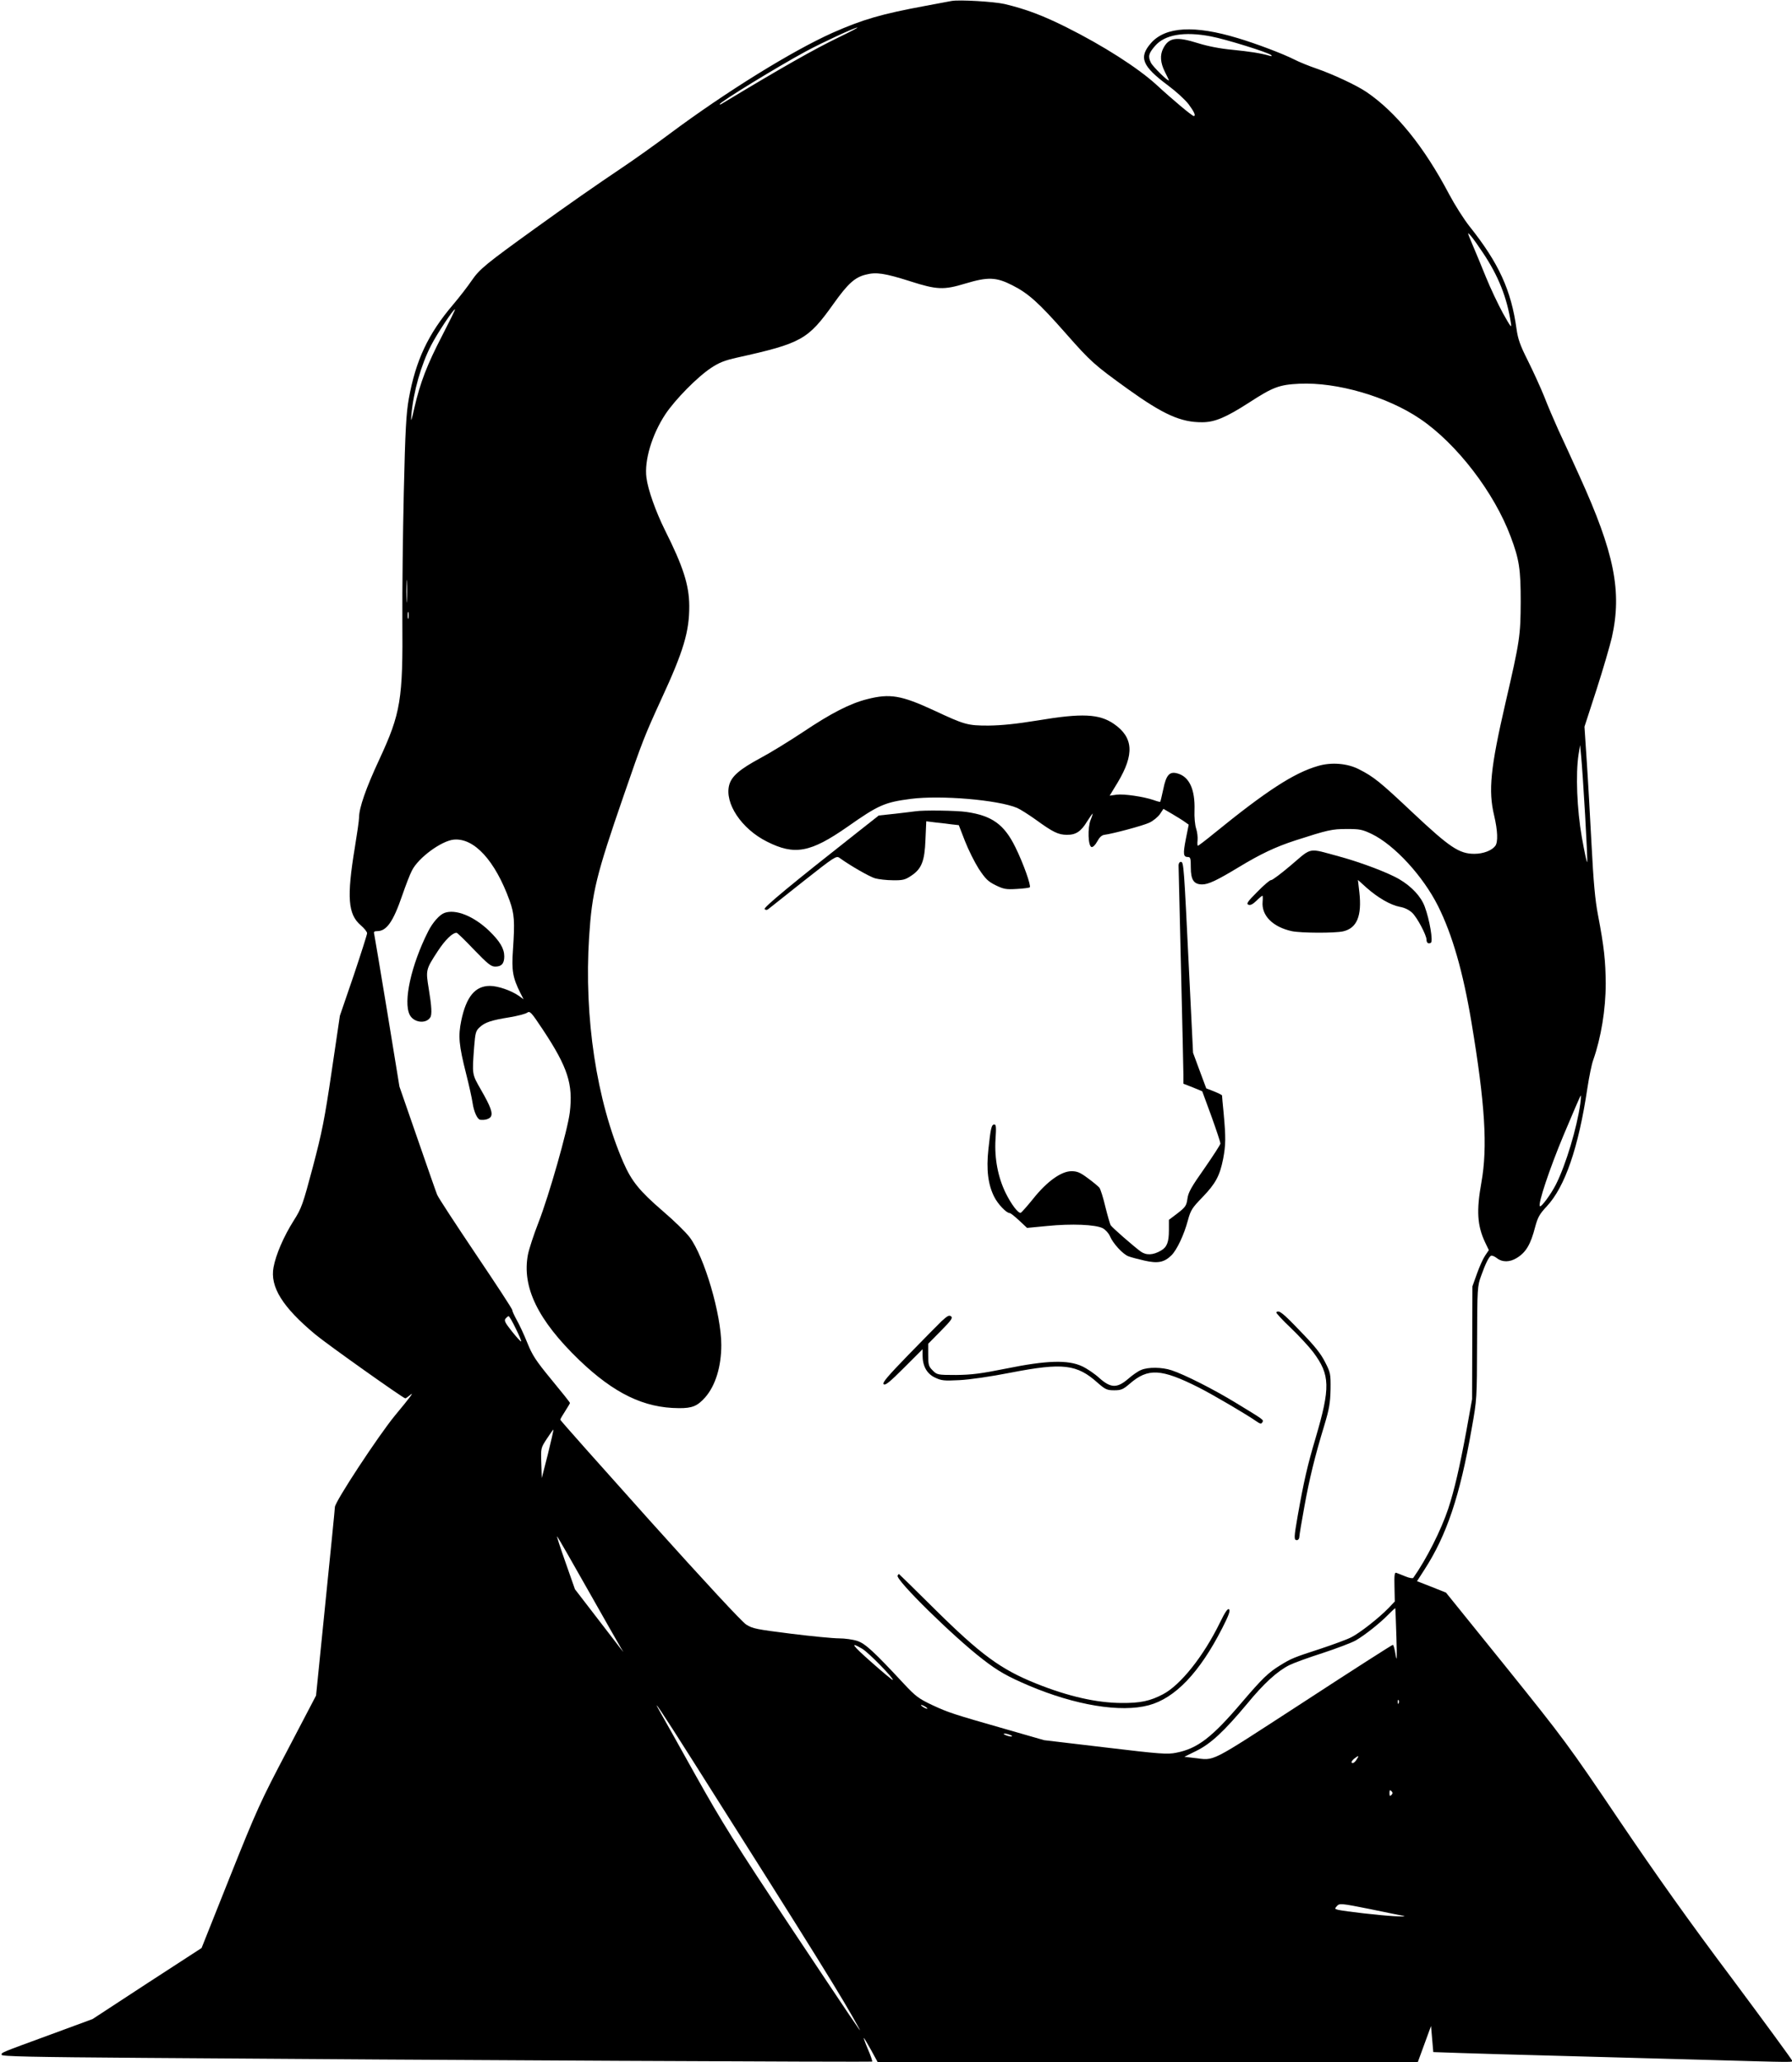<?xml version="1.0" standalone="no"?>
<!DOCTYPE svg PUBLIC "-//W3C//DTD SVG 20010904//EN"
 "http://www.w3.org/TR/2001/REC-SVG-20010904/DTD/svg10.dtd">
<svg version="1.0" xmlns="http://www.w3.org/2000/svg"
 width="1113pt" height="1280pt" viewBox="0 0 1113 1280"
 preserveAspectRatio="xMidYMid meet">
<g transform="translate(0,1280) scale(0.1,-0.1)"
fill="#000000" stroke="none">
<path d="M5910 12794 c-14 -3 -86 -16 -160 -30 -277 -51 -392 -85 -580 -168
-250 -112 -661 -366 -1010 -626 -91 -68 -223 -162 -295 -210 -168 -113 -329
-225 -540 -377 -308 -222 -346 -253 -395 -324 -25 -37 -77 -104 -116 -150
-155 -182 -232 -346 -275 -584 -16 -91 -22 -190 -31 -580 -6 -258 -10 -614 -9
-790 4 -499 -10 -582 -143 -869 -83 -178 -126 -301 -126 -361 0 -17 -12 -100
-26 -185 -51 -309 -43 -415 36 -483 22 -19 40 -41 40 -50 0 -8 -38 -127 -84
-264 l-85 -248 -51 -345 c-44 -299 -60 -378 -117 -594 -62 -233 -70 -256 -119
-333 -62 -98 -111 -212 -125 -289 -23 -122 56 -248 259 -417 73 -61 547 -397
559 -397 4 0 15 8 26 17 35 31 9 -5 -91 -125 -101 -123 -372 -534 -372 -567 0
-11 -27 -279 -59 -595 l-58 -575 -178 -340 c-167 -317 -191 -370 -356 -783
l-177 -444 -339 -220 -338 -221 -255 -94 c-322 -118 -310 -113 -310 -128 0
-10 186 -14 878 -19 1820 -14 4524 -27 4529 -23 2 3 -9 37 -26 76 -17 39 -28
71 -26 71 2 0 22 -34 45 -75 l41 -75 1678 0 1677 0 41 112 41 112 7 -81 7 -81
176 -6 c98 -3 348 -11 557 -16 209 -6 620 -17 913 -25 633 -18 582 -17 582 -5
0 5 -168 234 -372 508 -261 347 -472 644 -702 984 -315 467 -343 504 -701 949
l-374 463 -90 36 -90 35 45 70 c139 214 222 460 295 880 32 178 32 184 33 530
1 340 2 352 25 415 27 76 47 116 61 125 6 3 22 -3 36 -14 34 -27 80 -27 124 0
58 35 87 85 115 194 16 59 27 79 72 127 113 121 197 364 252 733 11 72 27 150
36 174 49 139 78 315 78 476 -1 139 -10 227 -48 425 -18 93 -28 205 -40 435
-9 171 -22 405 -30 522 l-14 212 75 231 c41 127 83 272 95 323 64 286 16 525
-201 1002 -45 99 -104 229 -132 288 -27 60 -67 153 -88 208 -22 54 -67 153
-100 219 -49 97 -62 135 -71 198 -33 240 -110 409 -292 637 -35 44 -92 134
-127 200 -155 294 -328 508 -513 634 -62 42 -210 111 -312 146 -44 15 -106 40
-137 56 -69 35 -235 98 -349 132 -270 82 -450 72 -540 -30 -78 -89 -56 -143
105 -263 50 -37 108 -90 129 -118 34 -46 46 -72 31 -72 -10 0 -130 100 -235
197 -114 103 -326 239 -554 353 -146 73 -251 113 -385 145 -65 15 -282 28
-330 19z m-695 -223 c-156 -75 -359 -190 -737 -418 -5 -2 -8 -2 -8 0 0 13 356
231 535 328 106 57 303 148 320 148 6 0 -44 -26 -110 -58z m2306 3 c91 -17
358 -100 374 -116 7 -7 3 -8 -10 -4 -56 16 -122 26 -231 37 -76 7 -152 22
-210 40 -137 43 -184 37 -219 -31 -22 -42 -18 -90 10 -146 14 -27 25 -51 25
-52 0 -14 -100 84 -112 109 -19 39 -14 58 26 104 60 70 181 91 347 59z m1690
-1344 c95 -142 149 -277 173 -435 6 -35 0 -27 -49 60 -30 55 -78 156 -106 225
-28 69 -66 161 -85 205 -32 76 -32 78 -8 50 14 -16 48 -64 75 -105z m-3558
-176 c166 -53 208 -55 343 -14 140 42 191 40 290 -10 101 -51 164 -107 334
-300 156 -177 177 -195 385 -345 222 -159 330 -207 462 -206 78 0 148 30 291
122 148 96 187 111 312 117 234 11 547 -80 750 -218 228 -154 461 -458 563
-732 53 -141 62 -201 62 -403 -1 -211 -5 -242 -95 -630 -93 -403 -107 -543
-70 -697 22 -94 25 -165 7 -189 -22 -29 -75 -49 -130 -49 -94 0 -153 40 -379
252 -206 194 -245 226 -338 273 -72 37 -172 45 -255 20 -149 -43 -321 -155
-648 -421 -50 -41 -94 -74 -97 -74 -3 0 -4 15 -2 34 2 19 -2 52 -9 73 -7 21
-12 71 -10 114 4 128 -32 208 -106 228 -49 14 -70 -9 -88 -98 -9 -41 -17 -76
-19 -78 -1 -2 -20 3 -42 11 -62 21 -183 39 -229 33 l-43 -6 50 82 c104 174 98
279 -23 363 -91 63 -199 68 -473 22 -136 -22 -224 -31 -306 -32 -132 0 -148 5
-341 95 -201 93 -272 105 -413 69 -107 -27 -224 -87 -400 -205 -83 -55 -200
-127 -260 -159 -132 -71 -182 -114 -197 -169 -30 -112 76 -272 234 -351 172
-87 270 -69 501 92 192 135 231 152 393 173 185 24 541 -6 660 -56 19 -8 71
-41 116 -73 106 -77 140 -94 193 -94 55 -1 88 20 126 83 17 27 33 49 34 49 2
0 -3 -17 -12 -39 -20 -50 -16 -165 6 -169 9 -1 23 13 35 35 14 26 28 39 45 41
53 7 237 56 278 75 24 11 53 35 66 53 l22 33 55 -32 c30 -18 66 -40 78 -49
l24 -17 -18 -90 c-18 -93 -16 -111 14 -111 15 0 17 -10 17 -65 0 -77 19 -105
71 -105 38 0 91 25 225 106 137 83 230 127 353 167 202 65 227 71 320 71 81 0
96 -3 155 -31 142 -69 319 -262 412 -448 88 -176 155 -408 207 -720 85 -508
101 -776 62 -994 -32 -177 -26 -269 23 -373 l23 -48 -23 -34 c-13 -19 -36 -70
-51 -113 l-28 -78 -1 -350 -1 -350 -36 -200 c-42 -226 -74 -364 -112 -480 -44
-132 -135 -313 -217 -429 -3 -5 -24 -2 -50 9 -23 9 -49 20 -56 22 -10 4 -13
-14 -11 -86 l2 -92 -39 -41 c-59 -61 -180 -156 -233 -182 -25 -13 -110 -44
-188 -70 -169 -55 -182 -60 -253 -104 -72 -44 -111 -82 -235 -227 -188 -221
-277 -289 -410 -315 -54 -11 -98 -8 -440 33 l-380 45 -230 66 c-339 97 -361
104 -465 152 -84 40 -103 54 -175 131 -187 201 -240 250 -290 267 -27 9 -78
16 -114 16 -36 0 -171 13 -299 29 -214 27 -237 31 -278 57 -27 18 -255 263
-599 646 -305 340 -555 621 -555 625 0 5 14 28 30 53 16 25 30 48 30 51 0 4
-52 69 -115 145 -98 119 -119 152 -150 229 -20 50 -50 114 -66 142 -16 29 -28
56 -27 60 2 5 -100 160 -226 347 -125 186 -234 352 -241 370 -7 17 -62 175
-123 351 l-111 320 -76 465 c-42 256 -79 473 -81 483 -4 13 1 17 19 17 58 0
99 58 155 221 22 64 49 134 61 156 40 79 182 183 259 191 127 12 257 -130 347
-378 30 -84 33 -129 21 -306 -9 -128 -2 -172 46 -268 l20 -39 -29 21 c-47 33
-130 62 -180 62 -92 0 -147 -67 -178 -215 -20 -97 -15 -152 30 -330 18 -71 36
-152 40 -180 8 -56 30 -104 48 -106 29 -3 53 4 64 17 16 22 2 62 -59 168 -57
100 -56 92 -43 268 7 87 10 99 34 121 33 31 73 44 185 62 49 8 98 21 109 28
19 13 25 6 99 -105 155 -234 188 -338 167 -513 -13 -109 -130 -519 -195 -685
-29 -74 -58 -163 -65 -198 -38 -201 61 -406 318 -654 217 -208 403 -298 619
-299 83 -1 116 13 164 67 64 73 100 191 100 325 0 189 -105 547 -196 668 -24
32 -99 105 -167 163 -146 126 -194 185 -246 304 -166 383 -244 897 -212 1398
18 277 43 381 216 881 115 334 129 369 233 596 138 298 174 420 173 579 -1
129 -38 244 -152 471 -56 113 -105 250 -114 324 -14 106 34 267 118 394 61 91
198 231 285 288 48 32 84 46 160 63 401 89 440 111 599 334 89 125 132 164
200 181 66 17 117 9 276 -41z m-2906 -336 c-94 -181 -137 -292 -173 -448 -20
-88 -23 -96 -19 -46 13 146 60 311 123 433 37 72 137 223 148 223 3 0 -33 -73
-79 -162z m-220 -1645 c-2 -32 -3 -6 -3 57 0 63 1 89 3 58 2 -32 2 -84 0 -115z
m10 -110 c-3 -10 -5 -2 -5 17 0 19 2 27 5 18 2 -10 2 -26 0 -35z m7308 -1220
c9 -156 15 -288 13 -294 -2 -7 -17 62 -33 152 -31 177 -39 394 -21 514 l10 60
7 -75 c4 -41 15 -202 24 -357z m-30 -1795 c-21 -149 -89 -377 -151 -500 -31
-61 -92 -144 -100 -135 -13 13 60 232 147 440 57 136 105 247 107 247 2 0 1
-24 -3 -52z m-6612 -1394 c21 -42 36 -78 34 -81 -3 -2 -28 26 -57 62 -43 54
-50 68 -40 80 7 8 15 15 19 15 4 0 24 -34 44 -76z m200 -780 l-38 -149 -3 94
c-3 93 -3 93 35 151 21 32 39 57 40 56 2 -2 -14 -70 -34 -152z m249 -844 c101
-179 192 -338 202 -355 l18 -30 -20 25 c-11 14 -79 102 -150 195 l-131 170
-59 168 c-33 93 -56 165 -52 160 5 -4 91 -154 192 -333z m5021 -290 c4 -137 3
-161 -5 -112 -5 34 -13 62 -17 62 -5 0 -255 -160 -557 -357 -600 -389 -543
-360 -679 -345 l-59 7 75 37 c89 44 171 120 314 291 105 128 188 203 263 241
26 13 119 47 207 75 88 29 180 64 205 78 57 33 153 109 204 162 22 22 41 40
42 38 1 -1 4 -81 7 -177z m-3317 -75 c38 -22 197 -185 189 -193 -2 -2 -60 46
-129 107 -125 110 -141 134 -60 86z m3331 -337 c-3 -8 -6 -5 -6 6 -1 11 2 17
5 13 3 -3 4 -12 1 -19z m-2927 -34 c0 -2 -9 0 -20 6 -11 6 -20 13 -20 16 0 2
9 0 20 -6 11 -6 20 -13 20 -16z m-1463 -314 c785 -1239 936 -1482 1041 -1675
21 -39 -53 71 -416 616 -358 539 -434 660 -605 965 -107 192 -205 367 -218
389 -60 106 17 -9 198 -295z m1978 150 c13 -5 14 -9 5 -9 -8 0 -24 4 -35 9
-13 5 -14 9 -5 9 8 0 24 -4 35 -9z m2149 -155 c-9 -14 -21 -22 -27 -18 -6 4
-1 13 12 25 31 24 35 23 15 -7z m218 -217 c-9 -9 -12 -7 -12 12 0 19 3 21 12
12 9 -9 9 -15 0 -24z m78 -751 c14 -3 -15 -4 -65 -1 -89 5 -298 29 -344 39
-22 6 -22 7 -7 24 16 17 24 17 204 -19 103 -21 198 -41 212 -43z"/>
<path d="M5685 7764 c-11 -2 -67 -8 -124 -15 l-103 -11 -132 -104 c-407 -320
-586 -468 -577 -477 7 -7 14 -7 23 0 7 6 105 83 217 172 194 153 205 160 225
146 69 -50 187 -117 221 -127 22 -6 72 -12 111 -12 61 -1 76 3 112 27 66 43
85 91 90 225 l5 114 56 -7 c31 -3 76 -9 101 -12 l45 -5 38 -98 c21 -54 60
-132 86 -173 42 -63 58 -79 105 -102 49 -24 65 -27 130 -23 41 2 78 7 82 10 9
10 -39 146 -88 246 -70 144 -146 199 -306 222 -61 9 -269 12 -317 4z"/>
<path d="M8020 7431 c-63 -54 -120 -96 -125 -94 -6 2 -44 -30 -85 -72 -61 -61
-71 -75 -56 -81 12 -5 27 3 50 25 17 17 34 31 37 31 2 0 3 -17 1 -37 -8 -86
63 -157 181 -183 58 -12 267 -13 320 -1 85 20 116 96 100 241 l-9 78 52 -47
c72 -64 151 -109 208 -120 30 -5 58 -19 77 -37 31 -29 89 -139 89 -167 0 -20
12 -28 27 -19 15 9 -8 144 -38 224 -23 63 -81 125 -159 171 -71 41 -235 103
-370 140 -199 54 -168 60 -300 -52z"/>
<path d="M7320 7428 c0 -13 7 -297 15 -633 8 -335 15 -635 15 -666 l0 -56 59
-23 58 -24 57 -155 c31 -86 56 -162 56 -169 0 -7 -45 -76 -99 -154 -82 -116
-101 -150 -106 -189 -6 -43 -12 -52 -61 -90 l-54 -41 0 -64 c0 -74 -12 -105
-48 -126 -50 -30 -94 -31 -128 -6 -46 34 -178 149 -186 163 -4 7 -19 59 -33
115 -13 56 -30 109 -37 118 -7 8 -39 35 -72 59 -47 35 -66 43 -101 43 -63 0
-152 -63 -238 -171 -37 -46 -72 -85 -77 -87 -15 -6 -59 52 -94 123 -48 98 -70
215 -63 332 5 75 4 93 -7 93 -18 0 -23 -23 -37 -153 -14 -128 -2 -221 36 -296
23 -46 76 -101 96 -101 6 0 32 -21 59 -46 l49 -46 126 12 c150 15 299 9 344
-14 17 -9 37 -31 45 -50 19 -45 80 -111 114 -124 15 -6 60 -18 100 -27 84 -19
123 -11 168 33 34 34 78 127 102 217 17 63 26 77 90 143 82 85 108 133 129
239 16 86 17 129 3 283 -6 58 -10 107 -10 110 0 3 -22 14 -49 25 l-49 19 -41
110 -41 111 -25 510 c-32 660 -33 675 -51 675 -8 0 -14 -10 -14 -22z"/>
<path d="M2760 7133 c-30 -11 -73 -59 -101 -115 -105 -208 -156 -437 -114
-518 25 -48 100 -57 127 -16 12 17 9 69 -9 178 -19 117 -19 119 56 234 46 70
91 114 117 114 4 0 53 -47 108 -105 86 -89 106 -105 132 -105 39 0 56 19 56
63 0 49 -27 94 -94 159 -95 91 -208 137 -278 111z"/>
<path d="M7927 4654 c-3 -3 37 -47 89 -96 52 -50 115 -118 140 -151 106 -142
108 -218 14 -537 -49 -165 -72 -264 -110 -479 -24 -137 -24 -151 -5 -151 8 0
15 9 15 19 0 10 14 95 31 187 32 177 65 312 125 509 30 100 36 136 38 220 1
97 0 104 -34 170 -26 52 -65 101 -154 192 -110 115 -133 133 -149 117z"/>
<path d="M5847 4598 c-24 -24 -118 -118 -208 -211 -126 -130 -160 -170 -151
-179 10 -10 38 13 127 102 l115 115 0 -37 c0 -67 26 -115 77 -139 40 -19 56
-21 151 -16 64 3 195 22 322 47 321 62 409 52 538 -64 47 -41 58 -46 102 -46
43 0 55 5 97 41 113 98 195 94 429 -24 87 -44 298 -168 358 -210 23 -16 30
-17 36 -6 10 16 13 13 -161 119 -142 87 -323 178 -402 204 -59 20 -147 21
-190 2 -18 -7 -54 -32 -80 -55 -69 -59 -108 -58 -179 5 -28 26 -77 59 -107 73
-88 41 -220 37 -471 -14 -159 -32 -216 -39 -312 -40 -115 0 -118 1 -145 28
-25 25 -28 34 -28 97 l0 69 78 79 c65 66 76 81 64 91 -12 9 -23 3 -60 -31z"/>
<path d="M5575 3020 c-15 -25 348 -381 529 -520 97 -75 153 -106 286 -163 288
-122 570 -169 745 -122 164 44 316 203 457 480 39 76 50 107 42 115 -8 8 -24
-14 -57 -82 -102 -209 -245 -388 -354 -445 -80 -42 -141 -55 -258 -54 -153 1
-328 40 -528 120 -222 89 -345 179 -637 468 -118 117 -216 213 -217 213 -1 0
-5 -5 -8 -10z"/>
</g>
</svg>
